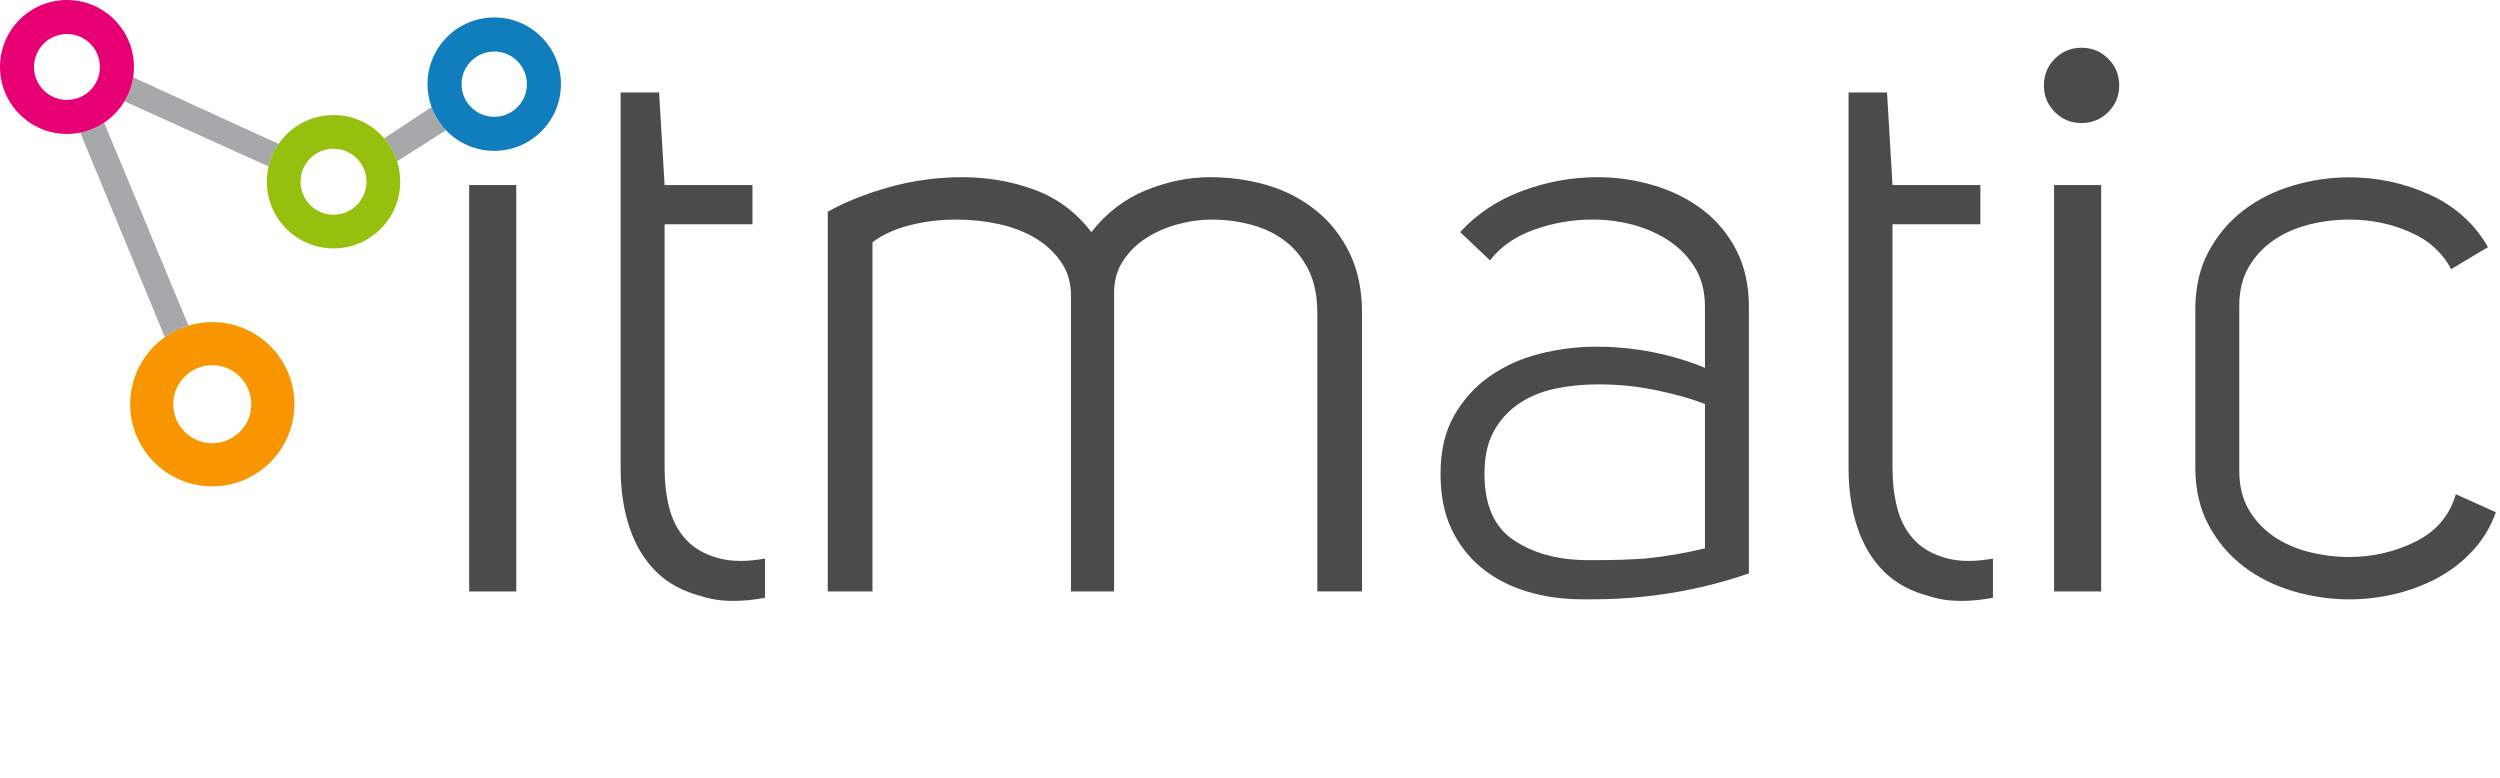 <?xml version="1.0" encoding="utf-8"?>
<!-- Generator: Adobe Illustrator 26.5.0, SVG Export Plug-In . SVG Version: 6.00 Build 0)  -->
<svg version="1.1" id="Laag_1" xmlns="http://www.w3.org/2000/svg" xmlns:xlink="http://www.w3.org/1999/xlink" x="0px" y="0px"
	 viewBox="0 0 999.78 310.96" style="enable-background:new 0 0 999.78 310.96;" xml:space="preserve">
<style type="text/css">
	.st0{display:none;}
	.st1{display:inline;fill:#4B4B4B;}
	.st2{fill:#4B4B4B;}
	.st3{fill:#A7A8AA;}
	.st4{fill:#E70073;}
	.st5{fill:#97BF0E;}
	.st6{fill:#107DBD;}
	.st7{fill:#F79600;}
</style>
<g id="ITmatic">
	<g class="st0">
		<path class="st1" d="M183.55,34.15c0-4.18,1.46-7.74,4.39-10.67c2.93-2.93,6.48-4.39,10.67-4.39c4.18,0,7.74,1.47,10.67,4.39
			c2.93,2.93,4.39,6.49,4.39,10.67c0,4.19-1.47,7.74-4.39,10.67c-2.93,2.93-6.49,4.39-10.67,4.39c-4.19,0-7.74-1.46-10.67-4.39
			C185.02,41.89,183.55,38.34,183.55,34.15z M206.46,236.54h-18.83V74h18.83V236.54z"/>
		<path class="st1" d="M293.38,240.31c-4.82,0-9.1-0.63-12.86-1.88c-7.33-1.88-13.34-5.12-18.04-9.73
			c-4.71-4.6-8.27-10.46-10.67-17.57c-2.41-7.11-3.61-15.06-3.61-23.85V36.98h15.38l2.2,37.03h35.14v15.69h-35.14v97.59
			c0,5.65,0.63,10.93,1.88,15.85c1.26,4.92,3.45,9.1,6.59,12.55c3.14,3.45,7.32,5.91,12.55,7.37c2.72,0.84,5.85,1.26,9.41,1.26
			c2.93,0,6.17-0.31,9.73-0.94v15.69C301.53,239.88,297.35,240.31,293.38,240.31z"/>
		<path class="st1" d="M384.99,70.86c10.04,0,19.61,1.68,28.71,5.02c9.1,3.35,16.68,9,22.75,16.94
			c6.07-7.74,13.39-13.34,21.96-16.79c8.58-3.45,17.05-5.18,25.42-5.18c8.16,0,15.9,1.1,23.22,3.29c7.32,2.2,13.81,5.6,19.45,10.2
			c5.65,4.6,10.09,10.31,13.34,17.1c3.24,6.8,4.86,14.7,4.86,23.69v111.39h-17.89V125.15c0-6.9-1.21-12.71-3.61-17.42
			c-2.41-4.71-5.54-8.52-9.41-11.45c-3.87-2.93-8.37-5.07-13.49-6.43c-5.13-1.36-10.41-2.04-15.85-2.04
			c-4.39,0-8.89,0.63-13.49,1.88c-4.6,1.25-8.79,3.09-12.55,5.49c-3.77,2.41-6.85,5.44-9.26,9.1c-2.41,3.66-3.61,7.9-3.61,12.71
			v119.55H428.3V118.25c0-5.23-1.36-9.78-4.08-13.65c-2.72-3.87-6.23-7.06-10.51-9.57c-4.29-2.51-9.15-4.34-14.59-5.49
			c-5.44-1.15-10.98-1.73-16.63-1.73c-6.7,0-13.02,0.78-18.98,2.35s-10.83,3.82-14.59,6.75v139.63h-17.89V84.67
			c7.11-3.97,15.38-7.27,24.79-9.88C365.23,72.17,374.95,70.86,384.99,70.86z"/>
		<path class="st1" d="M681.83,122.64c0-5.85-1.26-10.93-3.77-15.22c-2.51-4.29-5.91-7.89-10.2-10.83
			c-4.29-2.93-9.1-5.12-14.43-6.59c-5.33-1.46-10.83-2.2-16.47-2.2c-8.16,0-16,1.36-23.53,4.08c-7.53,2.72-13.39,6.8-17.57,12.24
			l-11.92-11.3c6.69-7.32,14.95-12.81,24.79-16.47c9.83-3.66,19.87-5.49,30.12-5.49c7.74,0,15.27,1.1,22.59,3.29
			c7.32,2.2,13.81,5.44,19.45,9.73c5.65,4.29,10.15,9.68,13.49,16.16c3.34,6.49,5.02,14.02,5.02,22.59v106.69
			c-20.08,6.9-41,10.35-62.76,10.35c-1.26,0-2.51,0-3.77,0c-7.95,0-15.38-1.05-22.28-3.14s-12.92-5.23-18.04-9.41
			c-5.13-4.18-9.15-9.36-12.08-15.53c-2.93-6.17-4.39-13.54-4.39-22.12c0-9.2,1.83-16.99,5.49-23.38
			c3.66-6.38,8.42-11.61,14.28-15.69c5.85-4.08,12.5-7.06,19.92-8.94c7.42-1.88,15.01-2.82,22.75-2.82c7.53,0,15.01,0.74,22.44,2.2
			c7.42,1.47,14.38,3.56,20.87,6.27L681.83,122.64L681.83,122.64z M662.38,156.06c-7.53-1.57-15.27-2.35-23.22-2.35
			c-6.07,0-11.82,0.58-17.26,1.73c-5.44,1.15-10.25,3.14-14.43,5.96c-4.19,2.82-7.53,6.49-10.04,10.98
			c-2.51,4.5-3.77,10.2-3.77,17.1c0,12.35,3.81,21.13,11.45,26.36c7.63,5.23,17.2,7.95,28.71,8.16c1.67,0,3.45,0,5.33,0
			c6.28,0,12.55-0.21,18.83-0.63c8.16-0.83,16.11-2.2,23.85-4.08v-57.74C676.39,159.46,669.91,157.62,662.38,156.06z"/>
		<path class="st1" d="M784.44,240.31c-4.82,0-9.1-0.63-12.86-1.88c-7.33-1.88-13.34-5.12-18.04-9.73
			c-4.71-4.6-8.27-10.46-10.67-17.57c-2.41-7.11-3.61-15.06-3.61-23.85V36.98h15.38l2.2,37.03h35.14v15.69h-35.14v97.59
			c0,5.65,0.63,10.93,1.88,15.85c1.26,4.92,3.45,9.1,6.59,12.55c3.14,3.45,7.32,5.91,12.55,7.37c2.72,0.84,5.85,1.26,9.41,1.26
			c2.93,0,6.17-0.31,9.73-0.94v15.69C792.59,239.88,788.41,240.31,784.44,240.31z"/>
		<path class="st1" d="M817.38,34.15c0-4.18,1.46-7.74,4.39-10.67c2.93-2.93,6.48-4.39,10.67-4.39c4.18,0,7.74,1.47,10.67,4.39
			c2.93,2.93,4.39,6.49,4.39,10.67c0,4.19-1.47,7.74-4.39,10.67c-2.93,2.93-6.49,4.39-10.67,4.39c-4.19,0-7.74-1.46-10.67-4.39
			C818.84,41.89,817.38,38.34,817.38,34.15z M840.28,236.54h-18.83V74h18.83V236.54z"/>
		<path class="st1" d="M939.44,87.81c-5.44,0-10.83,0.68-16.16,2.04c-5.33,1.36-10.04,3.45-14.12,6.28
			c-4.08,2.82-7.37,6.38-9.88,10.67c-2.51,4.29-3.77,9.47-3.77,15.53v65.9c0,6.07,1.26,11.25,3.77,15.53
			c2.51,4.29,5.8,7.85,9.88,10.67c4.08,2.82,8.79,4.92,14.12,6.28c5.33,1.36,10.72,2.04,16.16,2.04c9.41,0,18.25-2.04,26.52-6.12
			c8.26-4.08,13.65-10.4,16.16-18.98l16,7.22c-2.09,5.86-5.18,10.98-9.26,15.38c-4.08,4.39-8.74,8-13.96,10.82
			c-5.23,2.82-10.88,4.97-16.94,6.43c-6.07,1.46-12.24,2.2-18.51,2.2c-7.53,0-15.01-1.1-22.44-3.29c-7.43-2.2-14.02-5.49-19.77-9.88
			c-5.76-4.39-10.41-9.88-13.96-16.47c-3.56-6.59-5.34-14.28-5.34-23.06v-63.38c0-8.79,1.78-16.47,5.34-23.06
			c3.55-6.59,8.21-12.08,13.96-16.47c5.75-4.39,12.34-7.69,19.77-9.88c7.42-2.2,14.9-3.29,22.44-3.29c11.3,0,22.01,2.3,32.16,6.9
			c10.15,4.6,17.94,11.61,23.38,21.02l-14.75,8.79c-3.56-6.69-9.1-11.66-16.63-14.9C956.07,89.43,948.01,87.81,939.44,87.81z"/>
	</g>
	<g>
		<path class="st2" d="M192.65,126.78c0,1.06,0.39,1.96,1.18,2.7c0.79,0.74,1.75,1.11,2.88,1.11c1.13,0,2.09-0.37,2.88-1.11
			c0.79-0.74,1.18-1.64,1.18-2.7c0-1.06-0.4-1.96-1.18-2.7c-0.79-0.74-1.75-1.11-2.88-1.11c-1.13,0-2.09,0.37-2.88,1.11
			C193.05,124.83,192.65,125.72,192.65,126.78z"/>
		<rect x="187.63" y="74" class="st2" width="18.83" height="162.54"/>
		<path class="st2" d="M293.38,240.31c-4.82,0-9.1-0.63-12.86-1.88c-7.33-1.88-13.34-5.12-18.04-9.73
			c-4.71-4.6-8.27-10.46-10.67-17.57c-2.41-7.11-3.61-15.06-3.61-23.85V36.98h15.38l2.2,37.03h35.14v15.69h-35.14v97.59
			c0,5.65,0.63,10.93,1.88,15.85c1.26,4.92,3.45,9.1,6.59,12.55c3.14,3.45,7.32,5.91,12.55,7.37c2.72,0.84,5.85,1.26,9.41,1.26
			c2.93,0,6.17-0.31,9.73-0.94v15.69C301.53,239.88,297.35,240.31,293.38,240.31z"/>
		<path class="st2" d="M384.99,70.86c10.04,0,19.61,1.68,28.71,5.02c9.1,3.35,16.68,9,22.75,16.94
			c6.07-7.74,13.39-13.34,21.96-16.79c8.58-3.45,17.05-5.18,25.42-5.18c8.16,0,15.9,1.1,23.22,3.29c7.32,2.2,13.81,5.6,19.45,10.2
			c5.65,4.6,10.09,10.31,13.34,17.1c3.24,6.8,4.86,14.7,4.86,23.69v111.39h-17.89V125.15c0-6.9-1.21-12.71-3.61-17.42
			c-2.41-4.71-5.54-8.52-9.41-11.45c-3.87-2.93-8.37-5.07-13.49-6.43c-5.13-1.36-10.41-2.04-15.85-2.04
			c-4.39,0-8.89,0.63-13.49,1.88c-4.6,1.25-8.79,3.09-12.55,5.49c-3.77,2.41-6.85,5.44-9.26,9.1c-2.41,3.66-3.61,7.9-3.61,12.71
			v119.55H428.3V118.25c0-5.23-1.36-9.78-4.08-13.65c-2.72-3.87-6.23-7.06-10.51-9.57c-4.29-2.51-9.15-4.34-14.59-5.49
			c-5.44-1.15-10.98-1.73-16.63-1.73c-6.7,0-13.02,0.78-18.98,2.35s-10.83,3.82-14.59,6.75v139.63h-17.89V84.67
			c7.11-3.97,15.38-7.27,24.79-9.88C365.23,72.17,374.95,70.86,384.99,70.86z"/>
		<path class="st2" d="M681.83,122.64c0-5.85-1.26-10.93-3.77-15.22c-2.51-4.29-5.91-7.89-10.2-10.83
			c-4.29-2.93-9.1-5.12-14.43-6.59c-5.33-1.46-10.83-2.2-16.47-2.2c-8.16,0-16,1.36-23.53,4.08c-7.53,2.72-13.39,6.8-17.57,12.24
			l-11.92-11.3c6.69-7.32,14.95-12.81,24.79-16.47c9.83-3.66,19.87-5.49,30.12-5.49c7.74,0,15.27,1.1,22.59,3.29
			c7.32,2.2,13.81,5.44,19.45,9.73c5.65,4.29,10.15,9.68,13.49,16.16c3.34,6.49,5.02,14.02,5.02,22.59v106.69
			c-20.08,6.9-41,10.35-62.76,10.35c-1.26,0-2.51,0-3.77,0c-7.95,0-15.38-1.05-22.28-3.14s-12.92-5.23-18.04-9.41
			c-5.13-4.18-9.15-9.36-12.08-15.53c-2.93-6.17-4.39-13.54-4.39-22.12c0-9.2,1.83-16.99,5.49-23.38
			c3.66-6.38,8.42-11.61,14.28-15.69c5.85-4.08,12.5-7.06,19.92-8.94c7.42-1.88,15.01-2.82,22.75-2.82c7.53,0,15.01,0.74,22.44,2.2
			c7.42,1.47,14.38,3.56,20.87,6.27L681.83,122.64L681.83,122.64z M662.38,156.06c-7.53-1.57-15.27-2.35-23.22-2.35
			c-6.07,0-11.82,0.58-17.26,1.73c-5.44,1.15-10.25,3.14-14.43,5.96c-4.19,2.82-7.53,6.49-10.04,10.98
			c-2.51,4.5-3.77,10.2-3.77,17.1c0,12.35,3.81,21.13,11.45,26.36c7.63,5.23,17.2,7.95,28.71,8.16c1.67,0,3.45,0,5.33,0
			c6.28,0,12.55-0.21,18.83-0.63c8.16-0.83,16.11-2.2,23.85-4.08v-57.74C676.39,159.46,669.91,157.62,662.38,156.06z"/>
		<path class="st2" d="M784.44,240.31c-4.82,0-9.1-0.63-12.86-1.88c-7.33-1.88-13.34-5.12-18.04-9.73
			c-4.71-4.6-8.27-10.46-10.67-17.57c-2.41-7.11-3.61-15.06-3.61-23.85V36.98h15.38l2.2,37.03h35.14v15.69h-35.14v97.59
			c0,5.65,0.63,10.93,1.88,15.85c1.26,4.92,3.45,9.1,6.59,12.55c3.14,3.45,7.32,5.91,12.55,7.37c2.72,0.84,5.85,1.26,9.41,1.26
			c2.93,0,6.17-0.31,9.73-0.94v15.69C792.59,239.88,788.41,240.31,784.44,240.31z"/>
		<path class="st2" d="M817.38,34.15c0-4.18,1.46-7.74,4.39-10.67c2.93-2.93,6.48-4.39,10.67-4.39c4.18,0,7.74,1.47,10.67,4.39
			c2.93,2.93,4.39,6.49,4.39,10.67c0,4.19-1.47,7.74-4.39,10.67c-2.93,2.93-6.49,4.39-10.67,4.39c-4.19,0-7.74-1.46-10.67-4.39
			C818.84,41.89,817.38,38.34,817.38,34.15z M840.28,236.54h-18.83V74h18.83V236.54z"/>
		<path class="st2" d="M939.44,87.81c-5.44,0-10.83,0.68-16.16,2.04c-5.33,1.36-10.04,3.45-14.12,6.28
			c-4.08,2.82-7.37,6.38-9.88,10.67c-2.51,4.29-3.77,9.47-3.77,15.53v65.9c0,6.07,1.26,11.25,3.77,15.53
			c2.51,4.29,5.8,7.85,9.88,10.67c4.08,2.82,8.79,4.92,14.12,6.28c5.33,1.36,10.72,2.04,16.16,2.04c9.41,0,18.25-2.04,26.52-6.12
			c8.26-4.08,13.65-10.4,16.16-18.98l16,7.22c-2.09,5.86-5.18,10.98-9.26,15.38c-4.08,4.39-8.74,8-13.96,10.82
			c-5.23,2.82-10.88,4.97-16.94,6.43c-6.07,1.46-12.24,2.2-18.51,2.2c-7.53,0-15.01-1.1-22.44-3.29c-7.43-2.2-14.02-5.49-19.77-9.88
			c-5.76-4.39-10.41-9.88-13.96-16.47c-3.56-6.59-5.34-14.28-5.34-23.06v-63.38c0-8.79,1.78-16.47,5.34-23.06
			c3.55-6.59,8.21-12.08,13.96-16.47c5.75-4.39,12.34-7.69,19.77-9.88c7.42-2.2,14.9-3.29,22.44-3.29c11.3,0,22.01,2.3,32.16,6.9
			c10.15,4.6,17.94,11.61,23.38,21.02l-14.75,8.79c-3.56-6.69-9.1-11.66-16.63-14.9C956.07,89.43,948.01,87.81,939.44,87.81z"/>
	</g>
</g>
<g id="Icon">
	<g>
		<path class="st3" d="M65.93,134.83c2.85-2.02,6.03-3.59,9.45-4.62L41.65,49.07c-2.85,1.91-6.09,3.28-9.57,3.98L65.93,134.83z"/>
		<path class="st3" d="M53.25,30.93c-0.54,3.46-1.74,6.7-3.47,9.59l57.63,26.06c0.77-3.29,2.15-6.34,4.01-9.03L53.25,30.93z"/>
		<path class="st3" d="M172.59,42.83l-18.97,12.48c2.29,2.67,4.07,5.8,5.16,9.23l19.56-12.47
			C175.84,49.45,173.87,46.31,172.59,42.83z"/>
		<path class="st4" d="M53.57,26.78C53.57,11.99,41.58,0,26.78,0C11.99,0,0,11.99,0,26.78s11.99,26.78,26.78,26.78
			c1.81,0,3.58-0.18,5.3-0.53c3.48-0.7,6.72-2.07,9.57-3.98c3.3-2.21,6.09-5.13,8.13-8.55c1.73-2.89,2.93-6.13,3.47-9.59
			C53.46,29.58,53.57,28.2,53.57,26.78 M13.6,26.78c0-7.28,5.9-13.18,13.18-13.18c7.28,0,13.18,5.9,13.18,13.18
			s-5.9,13.18-13.18,13.18C19.5,39.97,13.6,34.07,13.6,26.78"/>
		<path class="st5" d="M133.38,46c-9.11,0-17.15,4.57-21.96,11.54c-1.86,2.69-3.24,5.75-4.01,9.03c-0.46,1.96-0.7,4-0.7,6.1
			c0,14.73,11.94,26.67,26.67,26.67s26.67-11.94,26.67-26.67c0-2.84-0.44-5.57-1.26-8.13c-1.1-3.43-2.87-6.56-5.16-9.23
			C148.73,49.61,141.48,46,133.38,46 M133.38,85.86c-7.28,0-13.18-5.9-13.18-13.18c0-7.28,5.9-13.19,13.18-13.19
			c7.28,0,13.18,5.9,13.18,13.19C146.56,79.96,140.66,85.86,133.38,85.86"/>
		<path class="st6" d="M197.65,6.98c-14.73,0-26.68,11.94-26.68,26.68c0,3.22,0.57,6.31,1.62,9.17c1.27,3.48,3.25,6.62,5.76,9.24
			c4.86,5.09,11.71,8.26,19.3,8.26c14.73,0,26.68-11.94,26.68-26.68C224.33,18.93,212.38,6.98,197.65,6.98 M197.65,46.72
			c-7.21,0-13.06-5.85-13.06-13.06c0-7.21,5.85-13.06,13.06-13.06s13.06,5.85,13.06,13.06C210.71,40.87,204.87,46.72,197.65,46.72"
			/>
		<path class="st7" d="M52.05,161.65c0,18.14,14.7,32.84,32.84,32.84c18.14,0,32.84-14.7,32.84-32.84s-14.7-32.84-32.84-32.84
			c-3.31,0-6.5,0.49-9.51,1.4c-3.42,1.03-6.6,2.61-9.45,4.62C57.53,140.78,52.05,150.58,52.05,161.65 M100.49,161.65
			c0,8.61-6.98,15.6-15.6,15.6c-8.61,0-15.6-6.98-15.6-15.6s6.98-15.6,15.6-15.6C93.5,146.05,100.49,153.04,100.49,161.65"/>
	</g>
</g>
</svg>
